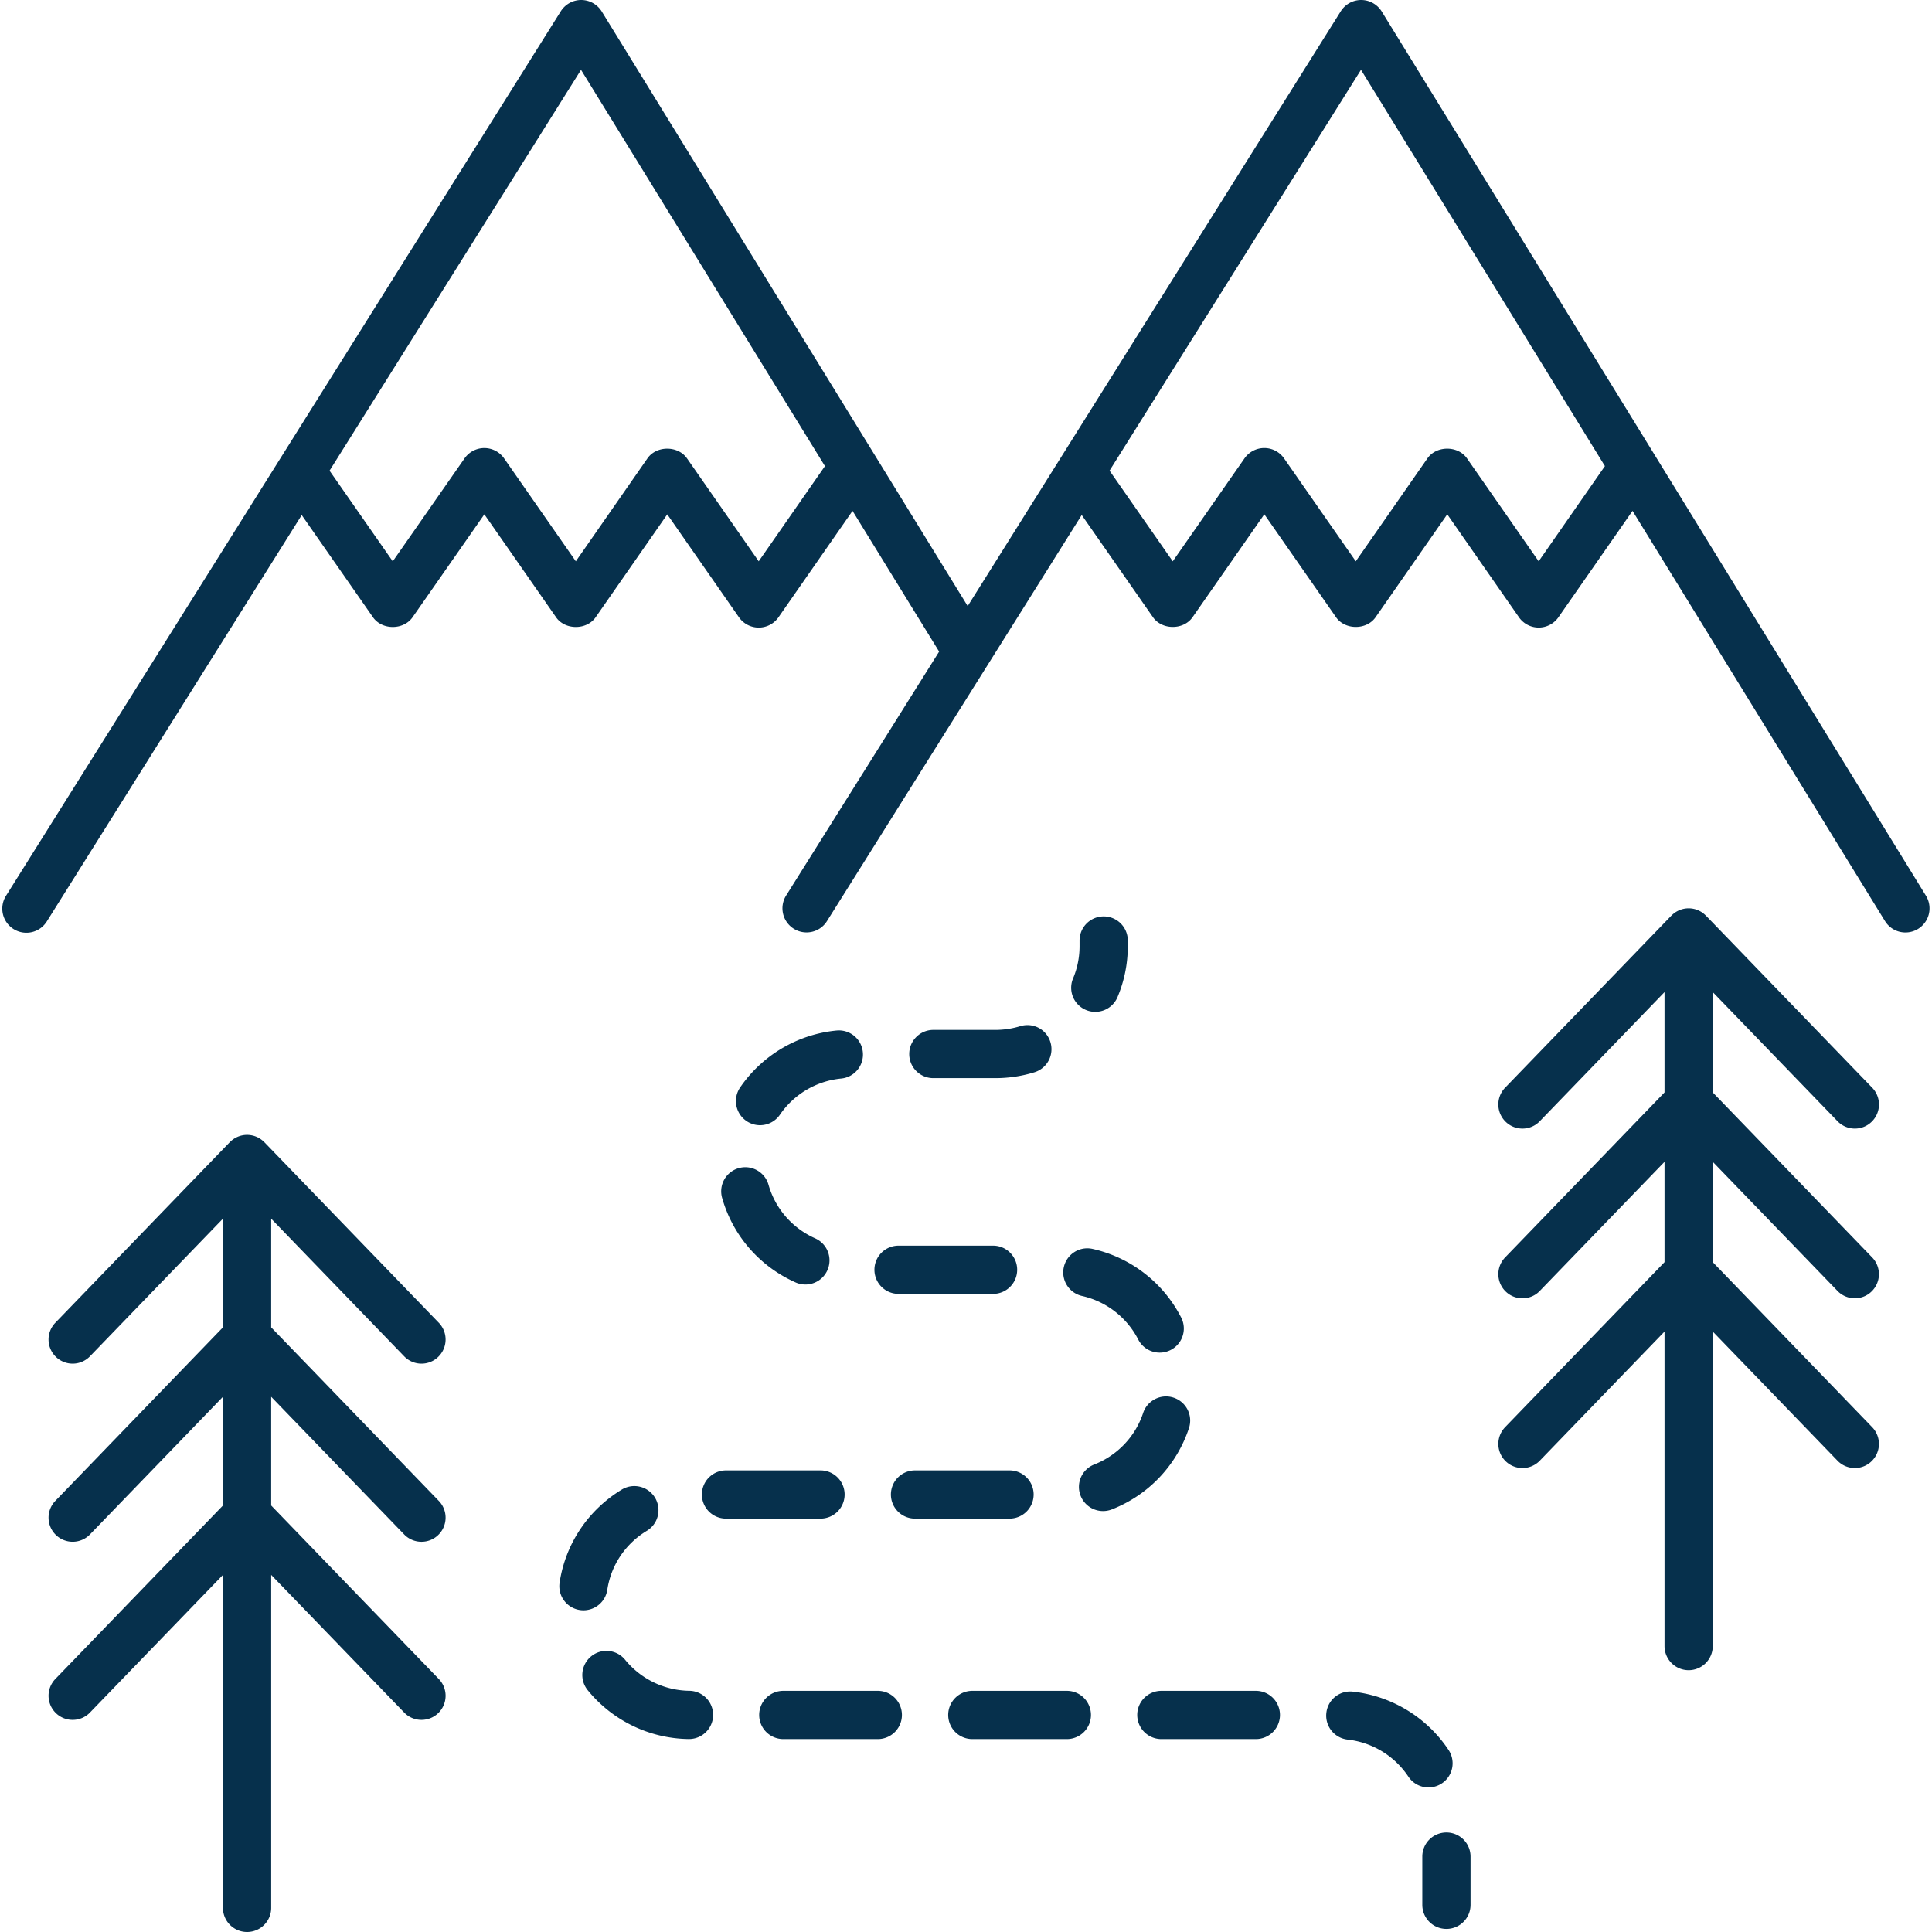 <svg xmlns="http://www.w3.org/2000/svg" xmlns:xlink="http://www.w3.org/1999/xlink" width="512" height="512" x="0" y="0" viewBox="0 0 410.189 410.189" style="enable-background:new 0 0 512 512" xml:space="preserve" class="">  <g>    <path d="M408.906 190.177 293.358 2.437A5.14 5.14 0 0 0 289.016 0h-.02c-1.761 0-3.4.906-4.337 2.401l-79.206 126.275L127.757 2.437A5.14 5.14 0 0 0 123.415 0h-.02c-1.761 0-3.4.906-4.337 2.401L1.308 190.136a5.117 5.117 0 1 0 8.669 5.437l54.083-86.221 15.13 21.699c1.92 2.749 6.482 2.749 8.402 0l15.242-21.852 15.227 21.852c1.91 2.749 6.492 2.749 8.402 0l15.206-21.847 15.222 21.847c.957 1.372 2.524 2.191 4.198 2.191s3.246-.819 4.198-2.196l15.718-22.579 18.386 29.875-32.481 51.784a5.117 5.117 0 0 0 1.613 7.055c2.401 1.5 5.56.783 7.055-1.618l54.083-86.221 15.13 21.699c1.92 2.749 6.492 2.749 8.402 0l15.237-21.852 15.227 21.852c1.91 2.749 6.492 2.749 8.402 0l15.211-21.847 15.217 21.847a5.11 5.11 0 0 0 8.396 0l15.724-22.579 53.586 87.066a5.091 5.091 0 0 0 4.362 2.447c.916 0 1.838-.246 2.678-.758a5.12 5.12 0 0 0 1.673-7.04zm-247.823-71.009-15.222-21.847c-1.91-2.744-6.492-2.749-8.402 0l-15.206 21.847-15.227-21.847a5.119 5.119 0 0 0-8.396 0l-15.242 21.857-13.421-19.246 53.391-85.11 51.789 84.142-14.064 20.204zm165.596 0-15.217-21.847c-1.91-2.749-6.492-2.749-8.402 0l-15.211 21.847-15.227-21.852a5.119 5.119 0 0 0-8.396 0l-15.237 21.857-13.419-19.246 53.386-85.11 51.789 84.142-14.066 20.209z" fill="#06304c" opacity="1" data-original="#000000" class=""></path>    <path d="M390.126 274.079a5.091 5.091 0 0 0 3.681 1.562c1.28 0 2.565-.476 3.553-1.439a5.12 5.12 0 0 0 .123-7.24l-33.843-35.031v-21.299l26.496 27.418a5.091 5.091 0 0 0 3.681 1.562c1.28 0 2.565-.476 3.553-1.439a5.12 5.12 0 0 0 .123-7.24l-35.287-36.521c-.01-.01-.02-.01-.031-.021a5.093 5.093 0 0 0-7.302 0c-.01.01-.02.01-.031.021l-35.287 36.521a5.12 5.12 0 0 0 .123 7.24c2.028 1.966 5.279 1.915 7.235-.123l26.486-27.412v21.299l-33.843 35.031a5.12 5.12 0 0 0 .123 7.24c2.028 1.966 5.279 1.915 7.235-.123l26.486-27.412v21.299l-33.843 35.036a5.12 5.12 0 0 0 .123 7.24 5.114 5.114 0 0 0 7.235-.123l26.486-27.412v66.77a5.119 5.119 0 0 0 5.12 5.12 5.119 5.119 0 0 0 5.12-5.12v-66.775l26.486 27.412a5.091 5.091 0 0 0 3.681 1.562c1.28 0 2.565-.476 3.553-1.439a5.12 5.12 0 0 0 .123-7.24l-33.843-35.036v-21.299l26.485 27.411zM93.166 356.475l-35.589-36.838v-23.081l28.232 29.22a5.091 5.091 0 0 0 3.681 1.562c1.28 0 2.565-.476 3.553-1.439a5.12 5.12 0 0 0 .123-7.24L57.577 281.82v-23.081l28.232 29.22a5.091 5.091 0 0 0 3.681 1.562c1.28 0 2.565-.476 3.553-1.439a5.12 5.12 0 0 0 .123-7.24l-37.028-38.328c-.01-.01-.02-.01-.031-.02a5.093 5.093 0 0 0-7.302 0c-.01.01-.02.01-.031.02l-37.028 38.328a5.12 5.12 0 0 0 .123 7.24 5.114 5.114 0 0 0 7.235-.123l28.232-29.22v23.081l-35.589 36.838a5.12 5.12 0 0 0 .123 7.24 5.114 5.114 0 0 0 7.235-.123l28.232-29.22v23.081l-35.589 36.838a5.124 5.124 0 0 0 .118 7.24c2.033 1.966 5.284 1.915 7.24-.123l28.232-29.22v70.697c0 2.826 2.289 5.12 5.12 5.12s5.12-2.294 5.12-5.12v-70.697l28.232 29.22a5.091 5.091 0 0 0 3.681 1.562c1.28 0 2.565-.476 3.558-1.439a5.124 5.124 0 0 0 .117-7.239zM234.324 194.565a5.119 5.119 0 0 0-5.12 5.12v1.193a17.67 17.67 0 0 1-1.377 6.851 5.116 5.116 0 0 0 4.72 7.101 5.117 5.117 0 0 0 4.721-3.144 27.763 27.763 0 0 0 2.176-10.808v-1.193a5.118 5.118 0 0 0-5.12-5.12zM173.079 262.922c-4.859-2.161-8.468-6.313-9.917-11.387-.773-2.724-3.625-4.291-6.323-3.523a5.114 5.114 0 0 0-3.523 6.323c2.273 7.997 7.962 14.541 15.596 17.94a5.114 5.114 0 0 0 6.759-2.596 5.119 5.119 0 0 0-2.592-6.757zM186.37 358.989h-20.065a5.116 5.116 0 0 0-5.12 5.12 5.119 5.119 0 0 0 5.12 5.12h20.065a5.119 5.119 0 0 0 5.12-5.12 5.118 5.118 0 0 0-5.12-5.12zM177.6 218.793a28.09 28.09 0 0 0-20.454 12.078 5.128 5.128 0 0 0 1.321 7.122 5.09 5.09 0 0 0 2.893.901 5.106 5.106 0 0 0 4.224-2.222 17.858 17.858 0 0 1 13.015-7.685 5.114 5.114 0 0 0 4.593-5.591 5.105 5.105 0 0 0-5.592-4.603zM146.327 358.979a17.897 17.897 0 0 1-13.609-6.589c-1.787-2.191-5.012-2.524-7.199-.732a5.115 5.115 0 0 0-.732 7.204 28.109 28.109 0 0 0 21.366 10.358h.087a5.12 5.12 0 0 0 .087-10.241zM250.775 279.721A28.042 28.042 0 0 0 232 265.165a5.099 5.099 0 0 0-6.134 3.86 5.12 5.12 0 0 0 3.86 6.124 17.831 17.831 0 0 1 11.935 9.252 5.122 5.122 0 0 0 9.114-4.68zM174.205 312.182H154.14a5.119 5.119 0 0 0-5.12 5.12 5.119 5.119 0 0 0 5.12 5.12h20.065a5.119 5.119 0 0 0 5.12-5.12 5.118 5.118 0 0 0-5.12-5.12zM139.061 317.973a5.13 5.13 0 0 0-7.035-1.725c-7.158 4.337-11.976 11.54-13.215 19.758a5.122 5.122 0 0 0 5.069 5.883 5.125 5.125 0 0 0 5.059-4.357c.778-5.202 3.84-9.769 8.397-12.524a5.124 5.124 0 0 0 1.725-7.035zM210.839 264.468h-20.065a5.116 5.116 0 0 0-5.12 5.12 5.119 5.119 0 0 0 5.12 5.12h20.065c2.831 0 5.12-2.294 5.12-5.12s-2.289-5.12-5.12-5.12zM226.506 358.989h-20.07a5.116 5.116 0 0 0-5.12 5.12 5.119 5.119 0 0 0 5.12 5.12h20.07a5.119 5.119 0 0 0 5.12-5.12 5.119 5.119 0 0 0-5.12-5.12zM266.636 358.989h-20.065a5.116 5.116 0 0 0-5.12 5.12 5.119 5.119 0 0 0 5.12 5.12h20.065a5.119 5.119 0 0 0 5.12-5.12 5.118 5.118 0 0 0-5.12-5.12zM214.336 312.182H194.27a5.119 5.119 0 0 0-5.12 5.12 5.119 5.119 0 0 0 5.12 5.12h20.065a5.122 5.122 0 0 0 5.12-5.12 5.117 5.117 0 0 0-5.119-5.12zM249.182 296.745c-2.678-.896-5.581.558-6.477 3.241-1.664 5.012-5.448 9.001-10.388 10.947a5.113 5.113 0 0 0-2.888 6.641 5.121 5.121 0 0 0 6.641 2.888c7.777-3.062 13.737-9.344 16.358-17.244a5.117 5.117 0 0 0-3.246-6.473zM307.545 371.533a28.144 28.144 0 0 0-20.28-12.37 5.088 5.088 0 0 0-5.663 4.516 5.115 5.115 0 0 0 4.516 5.658 17.892 17.892 0 0 1 12.908 7.88 5.109 5.109 0 0 0 4.265 2.278 5.12 5.12 0 0 0 4.254-7.962zM223.014 221.251c-.824-2.708-3.676-4.214-6.395-3.384-1.71.527-3.497.794-5.309.794h-13.148c-2.831 0-5.12 2.294-5.12 5.12s2.289 5.12 5.12 5.12h13.143c2.842 0 5.642-.42 8.33-1.249a5.122 5.122 0 0 0 3.379-6.401zM307.095 389.059a5.119 5.119 0 0 0-5.12 5.12v10.24c0 2.826 2.289 5.12 5.12 5.12s5.12-2.294 5.12-5.12v-10.24a5.118 5.118 0 0 0-5.12-5.12z" fill="#06304c" opacity="1" data-original="#000000" class=""></path>  </g></svg>